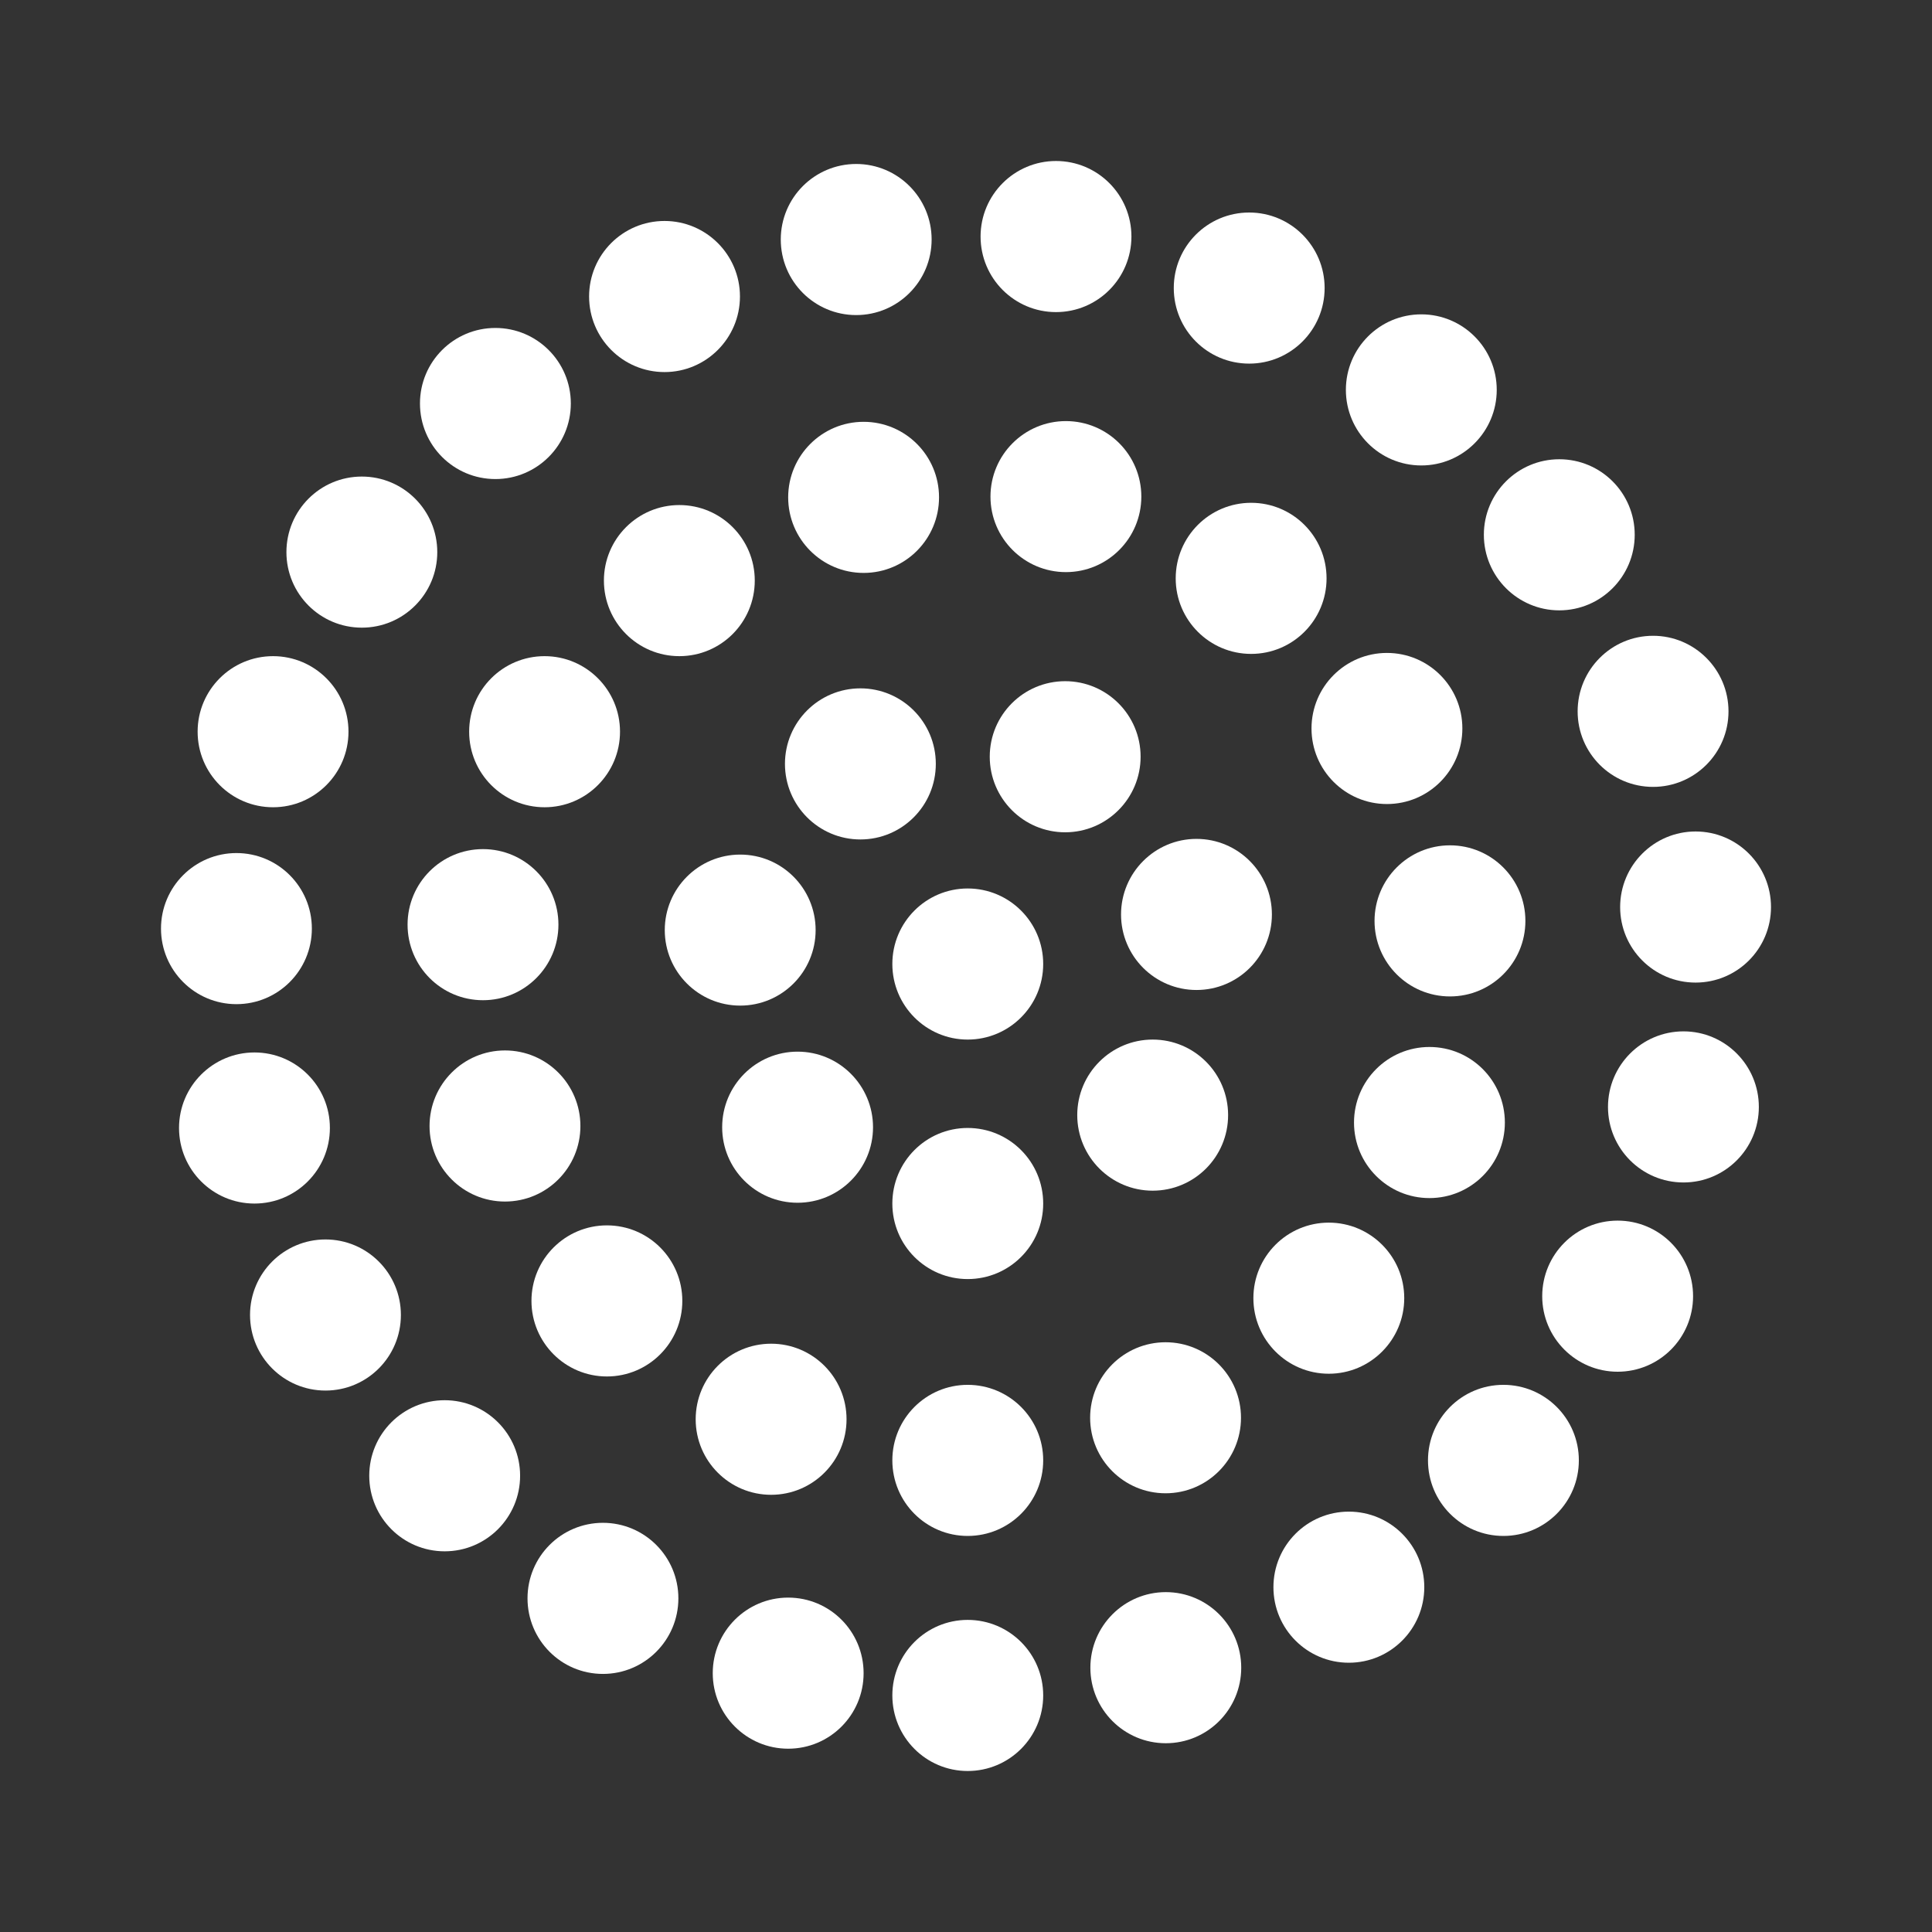 <svg width="24" height="24" viewBox="0 0 24 24" fill="none" xmlns="http://www.w3.org/2000/svg">
<rect x="0" y="0" width="24" height="24" fill="#333333" stroke="none"/>
<path d="M12.021 22C12.539 22 12.959 21.58 12.959 21.061C12.959 20.543 12.539 20.123 12.021 20.123C11.504 20.123 11.085 20.543 11.085 21.061C11.085 21.58 11.504 22 12.021 22Z" fill="white"/>
<path d="M12.021 19.08C12.539 19.08 12.959 18.66 12.959 18.141C12.959 17.623 12.539 17.203 12.021 17.203C11.504 17.203 11.085 17.623 11.085 18.141C11.085 18.66 11.504 19.08 12.021 19.08Z" fill="white"/>
<path d="M12.021 15.889C12.539 15.889 12.959 15.469 12.959 14.951C12.959 14.432 12.539 14.012 12.021 14.012C11.504 14.012 11.085 14.432 11.085 14.951C11.085 15.469 11.504 15.889 12.021 15.889Z" fill="white"/>
<path d="M12.021 12.914C12.539 12.914 12.959 12.493 12.959 11.975C12.959 11.457 12.539 11.037 12.021 11.037C11.504 11.037 11.085 11.457 11.085 11.975C11.085 12.493 11.504 12.914 12.021 12.914Z" fill="white"/>
<path d="M14.319 14.791C14.837 14.791 15.256 14.371 15.256 13.852C15.256 13.334 14.837 12.914 14.319 12.914C13.802 12.914 13.382 13.334 13.382 13.852C13.382 14.371 13.802 14.791 14.319 14.791Z" fill="white"/>
<path d="M14.863 12.298C15.381 12.298 15.8 11.878 15.8 11.36C15.8 10.842 15.381 10.421 14.863 10.421C14.346 10.421 13.926 10.842 13.926 11.36C13.926 11.878 14.346 12.298 14.863 12.298Z" fill="white"/>
<path d="M13.232 10.339C13.749 10.339 14.169 9.918 14.169 9.4C14.169 8.882 13.749 8.462 13.232 8.462C12.714 8.462 12.295 8.882 12.295 9.4C12.295 9.918 12.714 10.339 13.232 10.339Z" fill="white"/>
<path d="M10.688 10.428C11.206 10.428 11.625 10.008 11.625 9.489C11.625 8.971 11.206 8.551 10.688 8.551C10.171 8.551 9.751 8.971 9.751 9.489C9.751 10.008 10.171 10.428 10.688 10.428Z" fill="white"/>
<path d="M9.195 12.492C9.713 12.492 10.132 12.072 10.132 11.554C10.132 11.036 9.713 10.616 9.195 10.616C8.678 10.616 8.258 11.036 8.258 11.554C8.258 12.072 8.678 12.492 9.195 12.492Z" fill="white"/>
<path d="M9.908 14.941C10.425 14.941 10.845 14.521 10.845 14.003C10.845 13.485 10.425 13.064 9.908 13.064C9.39 13.064 8.971 13.485 8.971 14.003C8.971 14.521 9.39 14.941 9.908 14.941Z" fill="white"/>
<path d="M14.479 18.55C14.997 18.55 15.416 18.13 15.416 17.612C15.416 17.094 14.997 16.674 14.479 16.674C13.962 16.674 13.542 17.094 13.542 17.612C13.542 18.13 13.962 18.55 14.479 18.55Z" fill="white"/>
<path d="M16.507 17.065C17.024 17.065 17.444 16.644 17.444 16.126C17.444 15.608 17.024 15.188 16.507 15.188C15.989 15.188 15.57 15.608 15.57 16.126C15.57 16.644 15.989 17.065 16.507 17.065Z" fill="white"/>
<path d="M17.757 14.883C18.275 14.883 18.694 14.463 18.694 13.945C18.694 13.426 18.275 13.006 17.757 13.006C17.24 13.006 16.82 13.426 16.82 13.945C16.82 14.463 17.24 14.883 17.757 14.883Z" fill="white"/>
<path d="M18.012 12.378C18.53 12.378 18.949 11.958 18.949 11.44C18.949 10.922 18.53 10.501 18.012 10.501C17.495 10.501 17.075 10.922 17.075 11.44C17.075 11.958 17.495 12.378 18.012 12.378Z" fill="white"/>
<path d="M17.229 9.988C17.747 9.988 18.166 9.568 18.166 9.049C18.166 8.531 17.747 8.111 17.229 8.111C16.712 8.111 16.292 8.531 16.292 9.049C16.292 9.568 16.712 9.988 17.229 9.988Z" fill="white"/>
<path d="M15.542 8.123C16.06 8.123 16.479 7.703 16.479 7.185C16.479 6.666 16.06 6.246 15.542 6.246C15.025 6.246 14.605 6.666 14.605 7.185C14.605 7.703 15.025 8.123 15.542 8.123Z" fill="white"/>
<path d="M13.241 7.107C13.759 7.107 14.178 6.687 14.178 6.169C14.178 5.651 13.759 5.231 13.241 5.231C12.724 5.231 12.304 5.651 12.304 6.169C12.304 6.687 12.724 7.107 13.241 7.107Z" fill="white"/>
<path d="M10.728 7.117C11.246 7.117 11.665 6.697 11.665 6.178C11.665 5.66 11.246 5.24 10.728 5.24C10.211 5.24 9.791 5.66 9.791 6.178C9.791 6.697 10.211 7.117 10.728 7.117Z" fill="white"/>
<path d="M8.439 8.151C8.957 8.151 9.376 7.731 9.376 7.212C9.376 6.694 8.957 6.274 8.439 6.274C7.922 6.274 7.502 6.694 7.502 7.212C7.502 7.731 7.922 8.151 8.439 8.151Z" fill="white"/>
<path d="M6.765 10.028C7.282 10.028 7.702 9.608 7.702 9.089C7.702 8.571 7.282 8.151 6.765 8.151C6.247 8.151 5.828 8.571 5.828 9.089C5.828 9.608 6.247 10.028 6.765 10.028Z" fill="white"/>
<path d="M6 12.425C6.517 12.425 6.937 12.005 6.937 11.486C6.937 10.968 6.517 10.548 6 10.548C5.482 10.548 5.063 10.968 5.063 11.486C5.063 12.005 5.482 12.425 6 12.425Z" fill="white"/>
<path d="M6.273 14.926C6.791 14.926 7.21 14.506 7.21 13.988C7.21 13.47 6.791 13.049 6.273 13.049C5.756 13.049 5.336 13.47 5.336 13.988C5.336 14.506 5.756 14.926 6.273 14.926Z" fill="white"/>
<path d="M7.539 17.099C8.057 17.099 8.476 16.678 8.476 16.16C8.476 15.642 8.057 15.222 7.539 15.222C7.022 15.222 6.602 15.642 6.602 16.16C6.602 16.678 7.022 17.099 7.539 17.099Z" fill="white"/>
<path d="M9.579 18.569C10.097 18.569 10.516 18.149 10.516 17.631C10.516 17.112 10.097 16.692 9.579 16.692C9.062 16.692 8.642 17.112 8.642 17.631C8.642 18.149 9.062 18.569 9.579 18.569Z" fill="white"/>
<path d="M14.482 21.655C15 21.655 15.419 21.235 15.419 20.717C15.419 20.199 15 19.778 14.482 19.778C13.965 19.778 13.545 20.199 13.545 20.717C13.545 21.235 13.965 21.655 14.482 21.655Z" fill="white"/>
<path d="M16.756 20.655C17.273 20.655 17.693 20.235 17.693 19.717C17.693 19.198 17.273 18.778 16.756 18.778C16.238 18.778 15.819 19.198 15.819 19.717C15.819 20.235 16.238 20.655 16.756 20.655Z" fill="white"/>
<path d="M18.676 19.08C19.193 19.08 19.613 18.66 19.613 18.141C19.613 17.623 19.193 17.203 18.676 17.203C18.158 17.203 17.739 17.623 17.739 18.141C17.739 18.66 18.158 19.08 18.676 19.08Z" fill="white"/>
<path d="M20.095 17.04C20.613 17.04 21.032 16.62 21.032 16.102C21.032 15.583 20.613 15.163 20.095 15.163C19.578 15.163 19.158 15.583 19.158 16.102C19.158 16.62 19.578 17.04 20.095 17.04Z" fill="white"/>
<path d="M20.913 14.689C21.43 14.689 21.849 14.269 21.849 13.751C21.849 13.233 21.43 12.812 20.913 12.812C20.395 12.812 19.975 13.233 19.975 13.751C19.975 14.269 20.395 14.689 20.913 14.689Z" fill="white"/>
<path d="M21.063 12.206C21.581 12.206 22 11.786 22 11.268C22 10.75 21.581 10.329 21.063 10.329C20.546 10.329 20.126 10.75 20.126 11.268C20.126 11.786 20.546 12.206 21.063 12.206Z" fill="white"/>
<path d="M20.535 9.775C21.052 9.775 21.472 9.355 21.472 8.837C21.472 8.319 21.052 7.898 20.535 7.898C20.017 7.898 19.598 8.319 19.598 8.837C19.598 9.355 20.017 9.775 20.535 9.775Z" fill="white"/>
<path d="M19.37 7.582C19.888 7.582 20.307 7.161 20.307 6.643C20.307 6.125 19.888 5.705 19.37 5.705C18.853 5.705 18.433 6.125 18.433 6.643C18.433 7.161 18.853 7.582 19.37 7.582Z" fill="white"/>
<path d="M17.656 5.782C18.173 5.782 18.593 5.361 18.593 4.843C18.593 4.325 18.173 3.905 17.656 3.905C17.138 3.905 16.719 4.325 16.719 4.843C16.719 5.361 17.138 5.782 17.656 5.782Z" fill="white"/>
<path d="M15.518 4.517C16.035 4.517 16.455 4.097 16.455 3.578C16.455 3.06 16.035 2.64 15.518 2.64C15 2.64 14.581 3.06 14.581 3.578C14.581 4.097 15 4.517 15.518 4.517Z" fill="white"/>
<path d="M13.118 3.877C13.636 3.877 14.055 3.457 14.055 2.938C14.055 2.42 13.636 2 13.118 2C12.601 2 12.181 2.42 12.181 2.938C12.181 3.457 12.601 3.877 13.118 3.877Z" fill="white"/>
<path d="M10.636 3.914C11.153 3.914 11.573 3.494 11.573 2.975C11.573 2.457 11.153 2.037 10.636 2.037C10.118 2.037 9.699 2.457 9.699 2.975C9.699 3.494 10.118 3.914 10.636 3.914Z" fill="white"/>
<path d="M8.255 4.622C8.772 4.622 9.192 4.201 9.192 3.683C9.192 3.165 8.772 2.745 8.255 2.745C7.737 2.745 7.318 3.165 7.318 3.683C7.318 4.201 7.737 4.622 8.255 4.622Z" fill="white"/>
<path d="M6.154 5.951C6.671 5.951 7.091 5.531 7.091 5.012C7.091 4.494 6.671 4.074 6.154 4.074C5.636 4.074 5.217 4.494 5.217 5.012C5.217 5.531 5.636 5.951 6.154 5.951Z" fill="white"/>
<path d="M4.495 7.797C5.012 7.797 5.432 7.377 5.432 6.859C5.432 6.34 5.012 5.92 4.495 5.92C3.977 5.92 3.558 6.34 3.558 6.859C3.558 7.377 3.977 7.797 4.495 7.797Z" fill="white"/>
<path d="M3.392 10.028C3.909 10.028 4.329 9.608 4.329 9.089C4.329 8.571 3.909 8.151 3.392 8.151C2.874 8.151 2.455 8.571 2.455 9.089C2.455 9.608 2.874 10.028 3.392 10.028Z" fill="white"/>
<path d="M2.937 12.474C3.455 12.474 3.874 12.054 3.874 11.535C3.874 11.017 3.455 10.597 2.937 10.597C2.42 10.597 2 11.017 2 11.535C2 12.054 2.42 12.474 2.937 12.474Z" fill="white"/>
<path d="M3.161 14.951C3.679 14.951 4.098 14.531 4.098 14.012C4.098 13.494 3.679 13.074 3.161 13.074C2.644 13.074 2.224 13.494 2.224 14.012C2.224 14.531 2.644 14.951 3.161 14.951Z" fill="white"/>
<path d="M4.043 17.274C4.561 17.274 4.98 16.854 4.98 16.335C4.98 15.817 4.561 15.397 4.043 15.397C3.526 15.397 3.106 15.817 3.106 16.335C3.106 16.854 3.526 17.274 4.043 17.274Z" fill="white"/>
<path d="M5.524 19.271C6.041 19.271 6.461 18.851 6.461 18.332C6.461 17.814 6.041 17.394 5.524 17.394C5.006 17.394 4.587 17.814 4.587 18.332C4.587 18.851 5.006 19.271 5.524 19.271Z" fill="white"/>
<path d="M7.49 20.794C8.007 20.794 8.427 20.374 8.427 19.855C8.427 19.337 8.007 18.917 7.49 18.917C6.972 18.917 6.553 19.337 6.553 19.855C6.553 20.374 6.972 20.794 7.49 20.794Z" fill="white"/>
<path d="M9.791 21.723C10.309 21.723 10.728 21.303 10.728 20.785C10.728 20.266 10.309 19.846 9.791 19.846C9.274 19.846 8.854 20.266 8.854 20.785C8.854 21.303 9.274 21.723 9.791 21.723Z" fill="white"/>
</svg>

